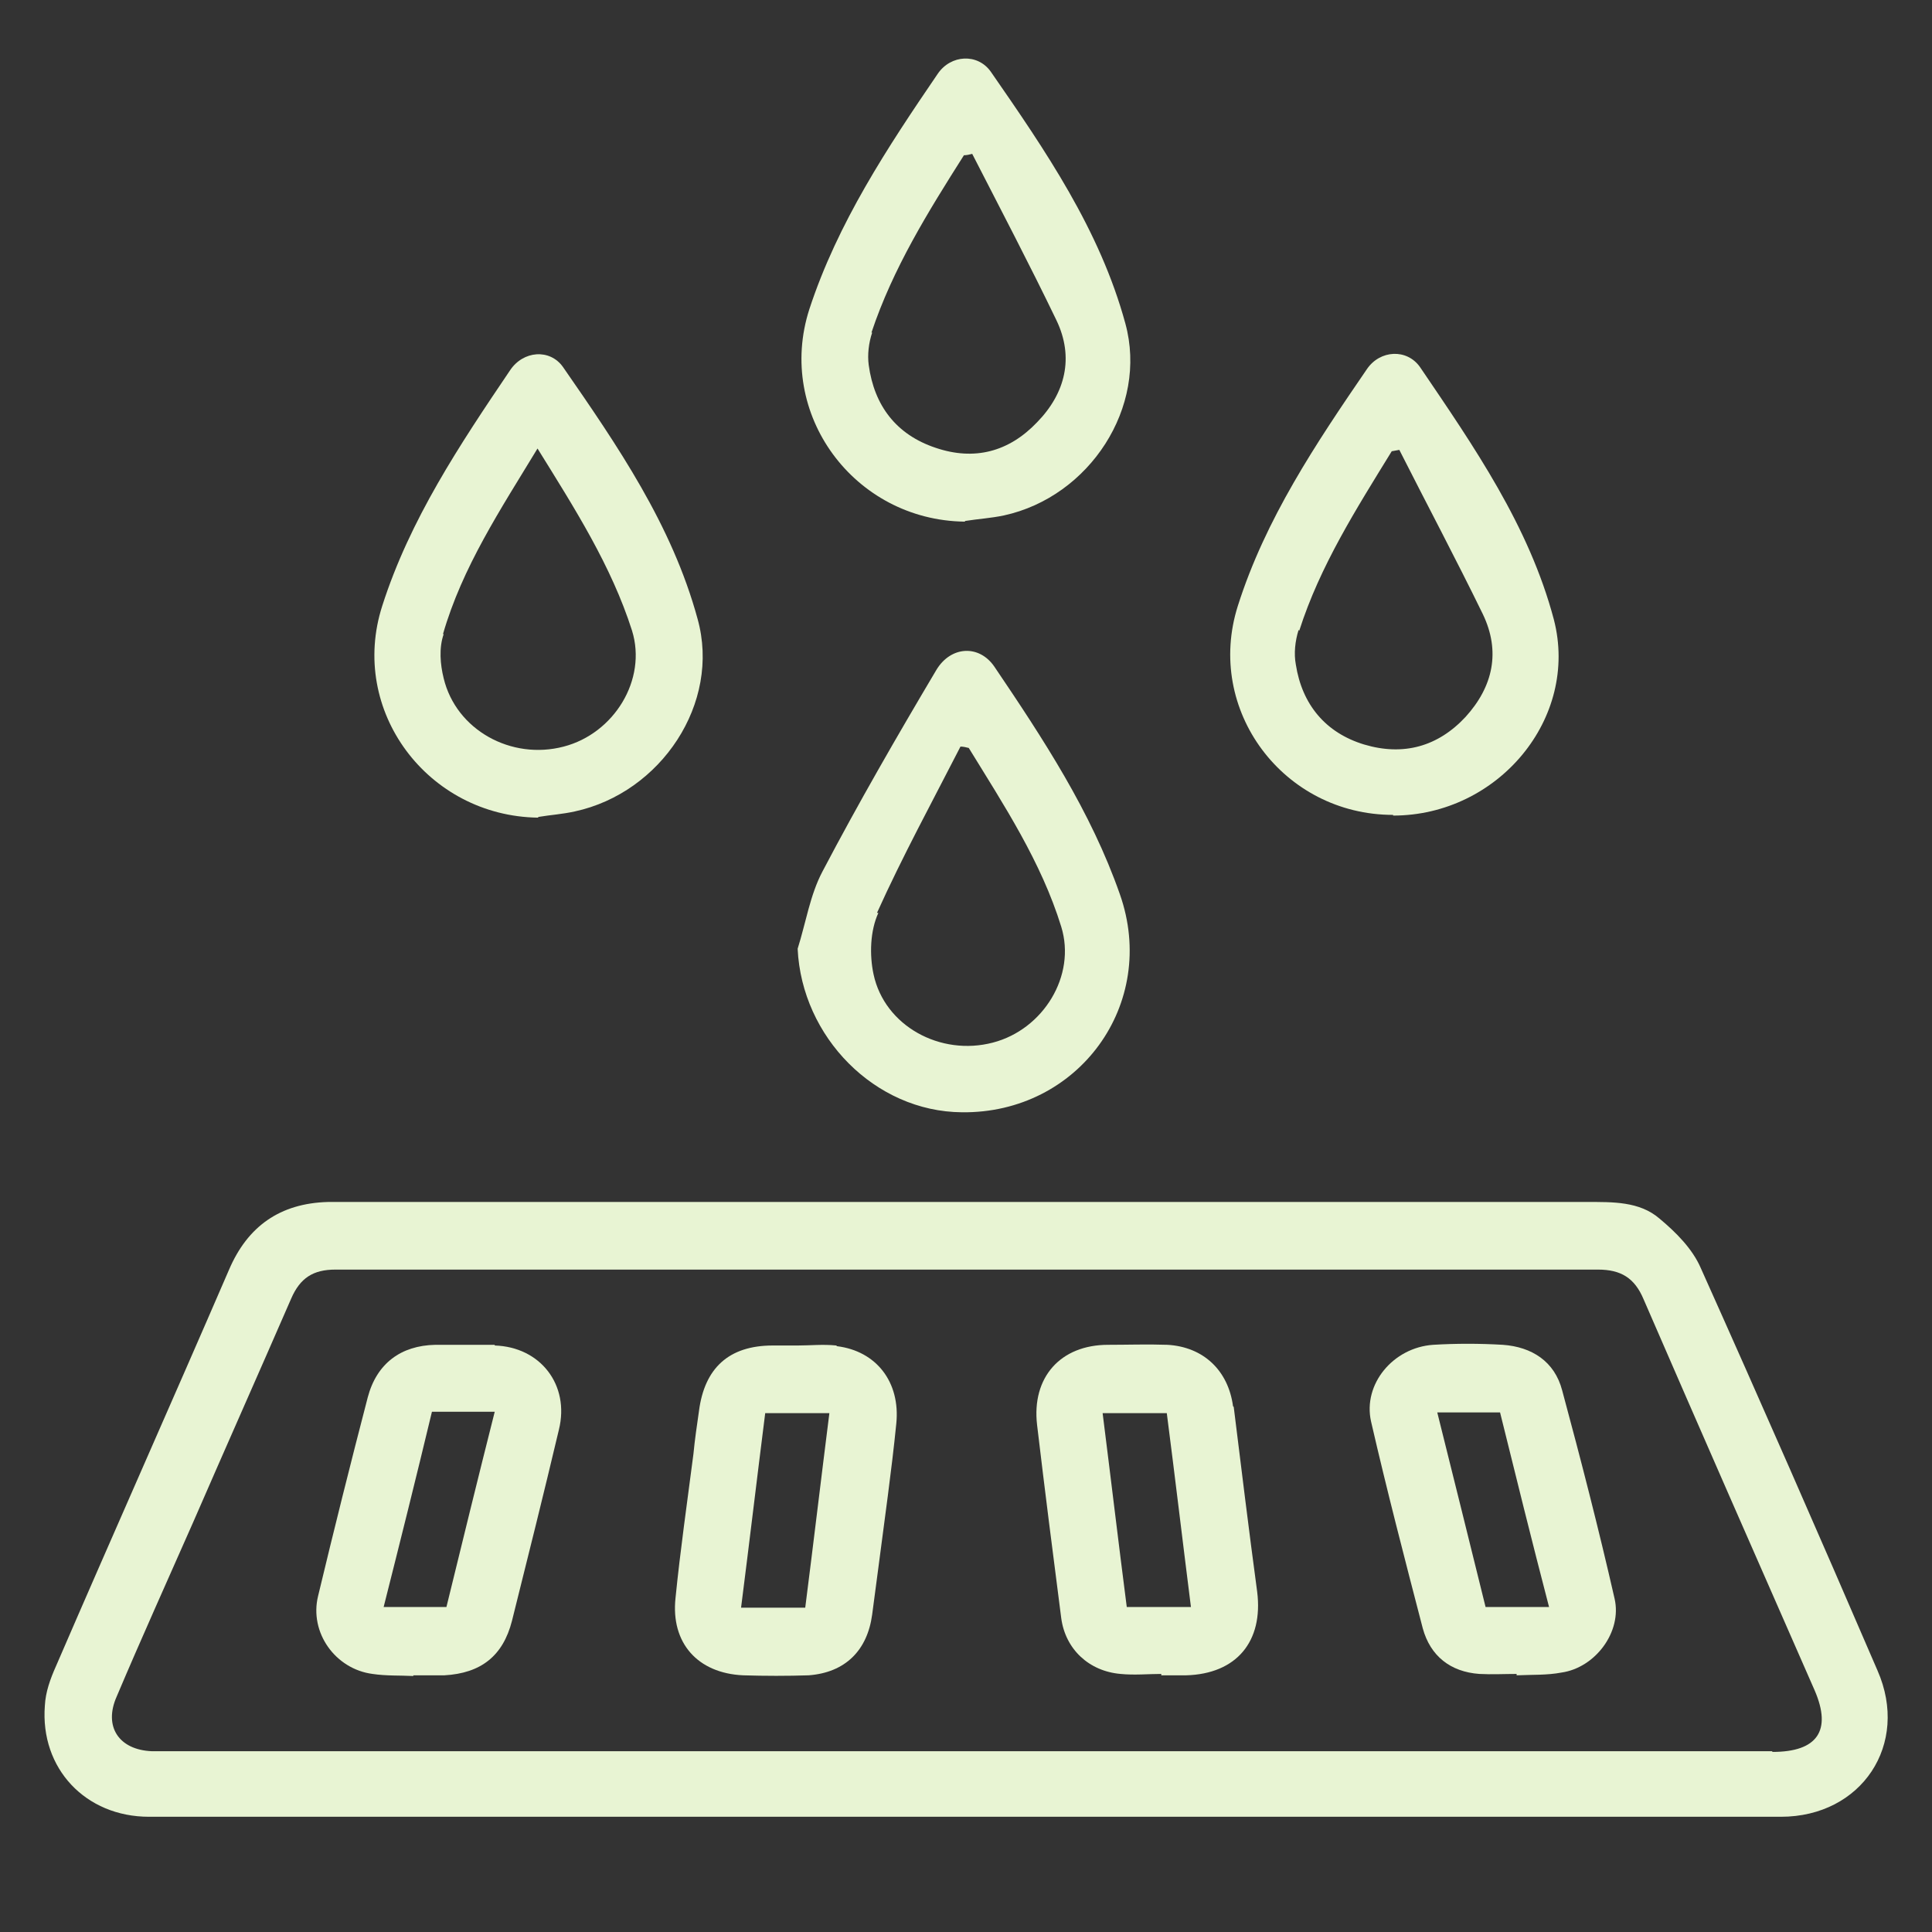 <svg xmlns="http://www.w3.org/2000/svg" id="Layer_1" data-name="Layer 1" viewBox="0 0 28 28"><rect x="0" y="0" width="28" height="28" fill="#333333" stroke="none"/><defs><style>      .cls-1 {        fill: #e8f4d3;      }    </style></defs><path class="cls-1" d="m27.21,24.21c-.84-1.95-1.69-3.89-2.56-5.83-.12-.28-.36-.52-.6-.72-.29-.25-.68-.24-1.05-.24-6,0-12,0-18.01,0-.08,0-.16,0-.24,0-.69.02-1.16.35-1.43.98-.83,1.92-1.68,3.83-2.51,5.75-.08.18-.15.37-.16.57-.07.91.59,1.61,1.51,1.61,3.94,0,7.87,0,11.81,0,3.95,0,7.89,0,11.84,0,1.17,0,1.87-1.05,1.4-2.12Zm-1.53,1.17c-3.89,0-7.79,0-11.68,0-3.84,0-7.69,0-11.53,0-.09,0-.18,0-.27,0-.48-.02-.7-.36-.51-.79.36-.85.74-1.69,1.11-2.53.47-1.08.95-2.16,1.42-3.24.13-.3.32-.42.64-.42,6.1,0,12.2,0,18.3,0,.33,0,.53.12.66.43.82,1.89,1.65,3.78,2.48,5.67.25.58.04.89-.61.89Z"></path><path class="cls-1" d="m20.19,11.82c1.52,0,2.7-1.41,2.33-2.84-.36-1.36-1.16-2.51-1.94-3.66-.19-.27-.58-.25-.77.03-.74,1.08-1.47,2.17-1.87,3.43-.48,1.51.66,3.03,2.25,3.03Zm-1.36-2.68c.3-.94.83-1.77,1.34-2.6l.11-.02c.4.79.82,1.58,1.21,2.38.26.54.15,1.05-.25,1.49-.4.43-.9.57-1.47.4-.56-.17-.9-.58-.99-1.16-.03-.16-.01-.34.04-.5Z"></path><path class="cls-1" d="m13.99,7.55c.19-.03.37-.04.56-.08,1.24-.27,2.09-1.57,1.76-2.78-.37-1.36-1.16-2.51-1.95-3.65-.19-.27-.58-.25-.77.03-.73,1.07-1.45,2.16-1.86,3.41-.49,1.52.65,3.06,2.25,3.08Zm-1.36-2.73c.31-.93.82-1.75,1.34-2.57.04,0,.08-.01.12-.02.41.8.83,1.6,1.22,2.41.26.54.13,1.06-.28,1.48-.41.43-.91.56-1.47.37-.57-.19-.89-.61-.97-1.2-.02-.15,0-.32.05-.47Z"></path><path class="cls-1" d="m13.94,16.12c1.69.02,2.85-1.57,2.29-3.16-.42-1.2-1.11-2.25-1.82-3.3-.22-.32-.63-.3-.84.05-.57.96-1.13,1.93-1.65,2.92-.18.34-.24.74-.36,1.12.06,1.28,1.12,2.36,2.38,2.37Zm-1.23-2.89c.37-.82.8-1.61,1.21-2.41.04,0,.08.01.12.02.51.83,1.05,1.65,1.34,2.59.22.71-.26,1.49-.99,1.68-.76.2-1.57-.24-1.73-.99-.06-.28-.05-.63.07-.89Z"></path><path class="cls-1" d="m7.8,11.84c.18-.03.35-.04.53-.08,1.25-.27,2.12-1.57,1.78-2.79-.37-1.36-1.16-2.51-1.95-3.65-.19-.27-.58-.24-.77.05-.73,1.08-1.45,2.16-1.85,3.41-.49,1.52.66,3.05,2.26,3.07Zm-1.38-2.65c.28-.97.83-1.8,1.37-2.69.54.87,1.07,1.7,1.37,2.64.22.71-.26,1.49-.99,1.68-.76.2-1.56-.24-1.74-.99-.05-.2-.07-.44,0-.64Z"></path><path class="cls-1" d="m22.64,20.15c-.11-.42-.44-.63-.86-.66-.34-.02-.68-.02-1.01,0-.58.04-1.02.57-.9,1.11.23,1,.49,2,.75,3,.11.4.4.63.82.66.18.01.36,0,.54,0,0,0,0,.02,0,.02.22-.01.44,0,.65-.04.49-.07.88-.59.77-1.07-.23-1.01-.49-2.02-.76-3.02Zm-1.11,3.14c-.23-.93-.46-1.86-.7-2.82h.91c.23.93.46,1.86.71,2.82h-.91Z"></path><path class="cls-1" d="m7.17,19.49c-.29,0-.58,0-.86,0-.5.01-.85.27-.98.76-.25.96-.49,1.92-.72,2.88-.13.53.25,1.06.79,1.13.2.03.4.02.59.03,0,0,0,0,0-.01.15,0,.3,0,.45,0,.53-.03.85-.28.98-.79.23-.92.46-1.84.68-2.77.16-.65-.27-1.2-.93-1.22Zm-.7,3.8h-.91c.24-.95.47-1.87.7-2.83h.91c-.24.95-.47,1.89-.7,2.83Z"></path><path class="cls-1" d="m12.12,19.5c-.19-.02-.38,0-.56,0h0c-.12,0-.24,0-.36,0-.64,0-.99.33-1.07.95-.03.21-.06.41-.08.62-.09.7-.19,1.39-.26,2.09-.07.65.32,1.09.98,1.12.32.01.64.01.95,0,.53-.04.85-.36.92-.88.03-.23.06-.45.09-.68.09-.7.19-1.39.26-2.09.06-.6-.29-1.05-.86-1.12Zm-.45,3.8h-.93c.12-.94.23-1.87.35-2.82h.93c-.12.95-.23,1.88-.35,2.82Z"></path><path class="cls-1" d="m17.87,20.38c-.07-.52-.43-.86-.95-.89-.29-.01-.58,0-.86,0-.69,0-1.11.47-1.03,1.16.11.93.23,1.87.35,2.8.06.45.4.77.86.81.2.02.4,0,.59,0,0,0,0,.01,0,.02.12,0,.24,0,.36,0,.73-.02,1.12-.49,1.03-1.21-.12-.89-.23-1.79-.34-2.68Zm-1.54,2.91c-.12-.93-.23-1.86-.35-2.81h.93c.12.93.23,1.86.35,2.81h-.93Z"></path></svg>
